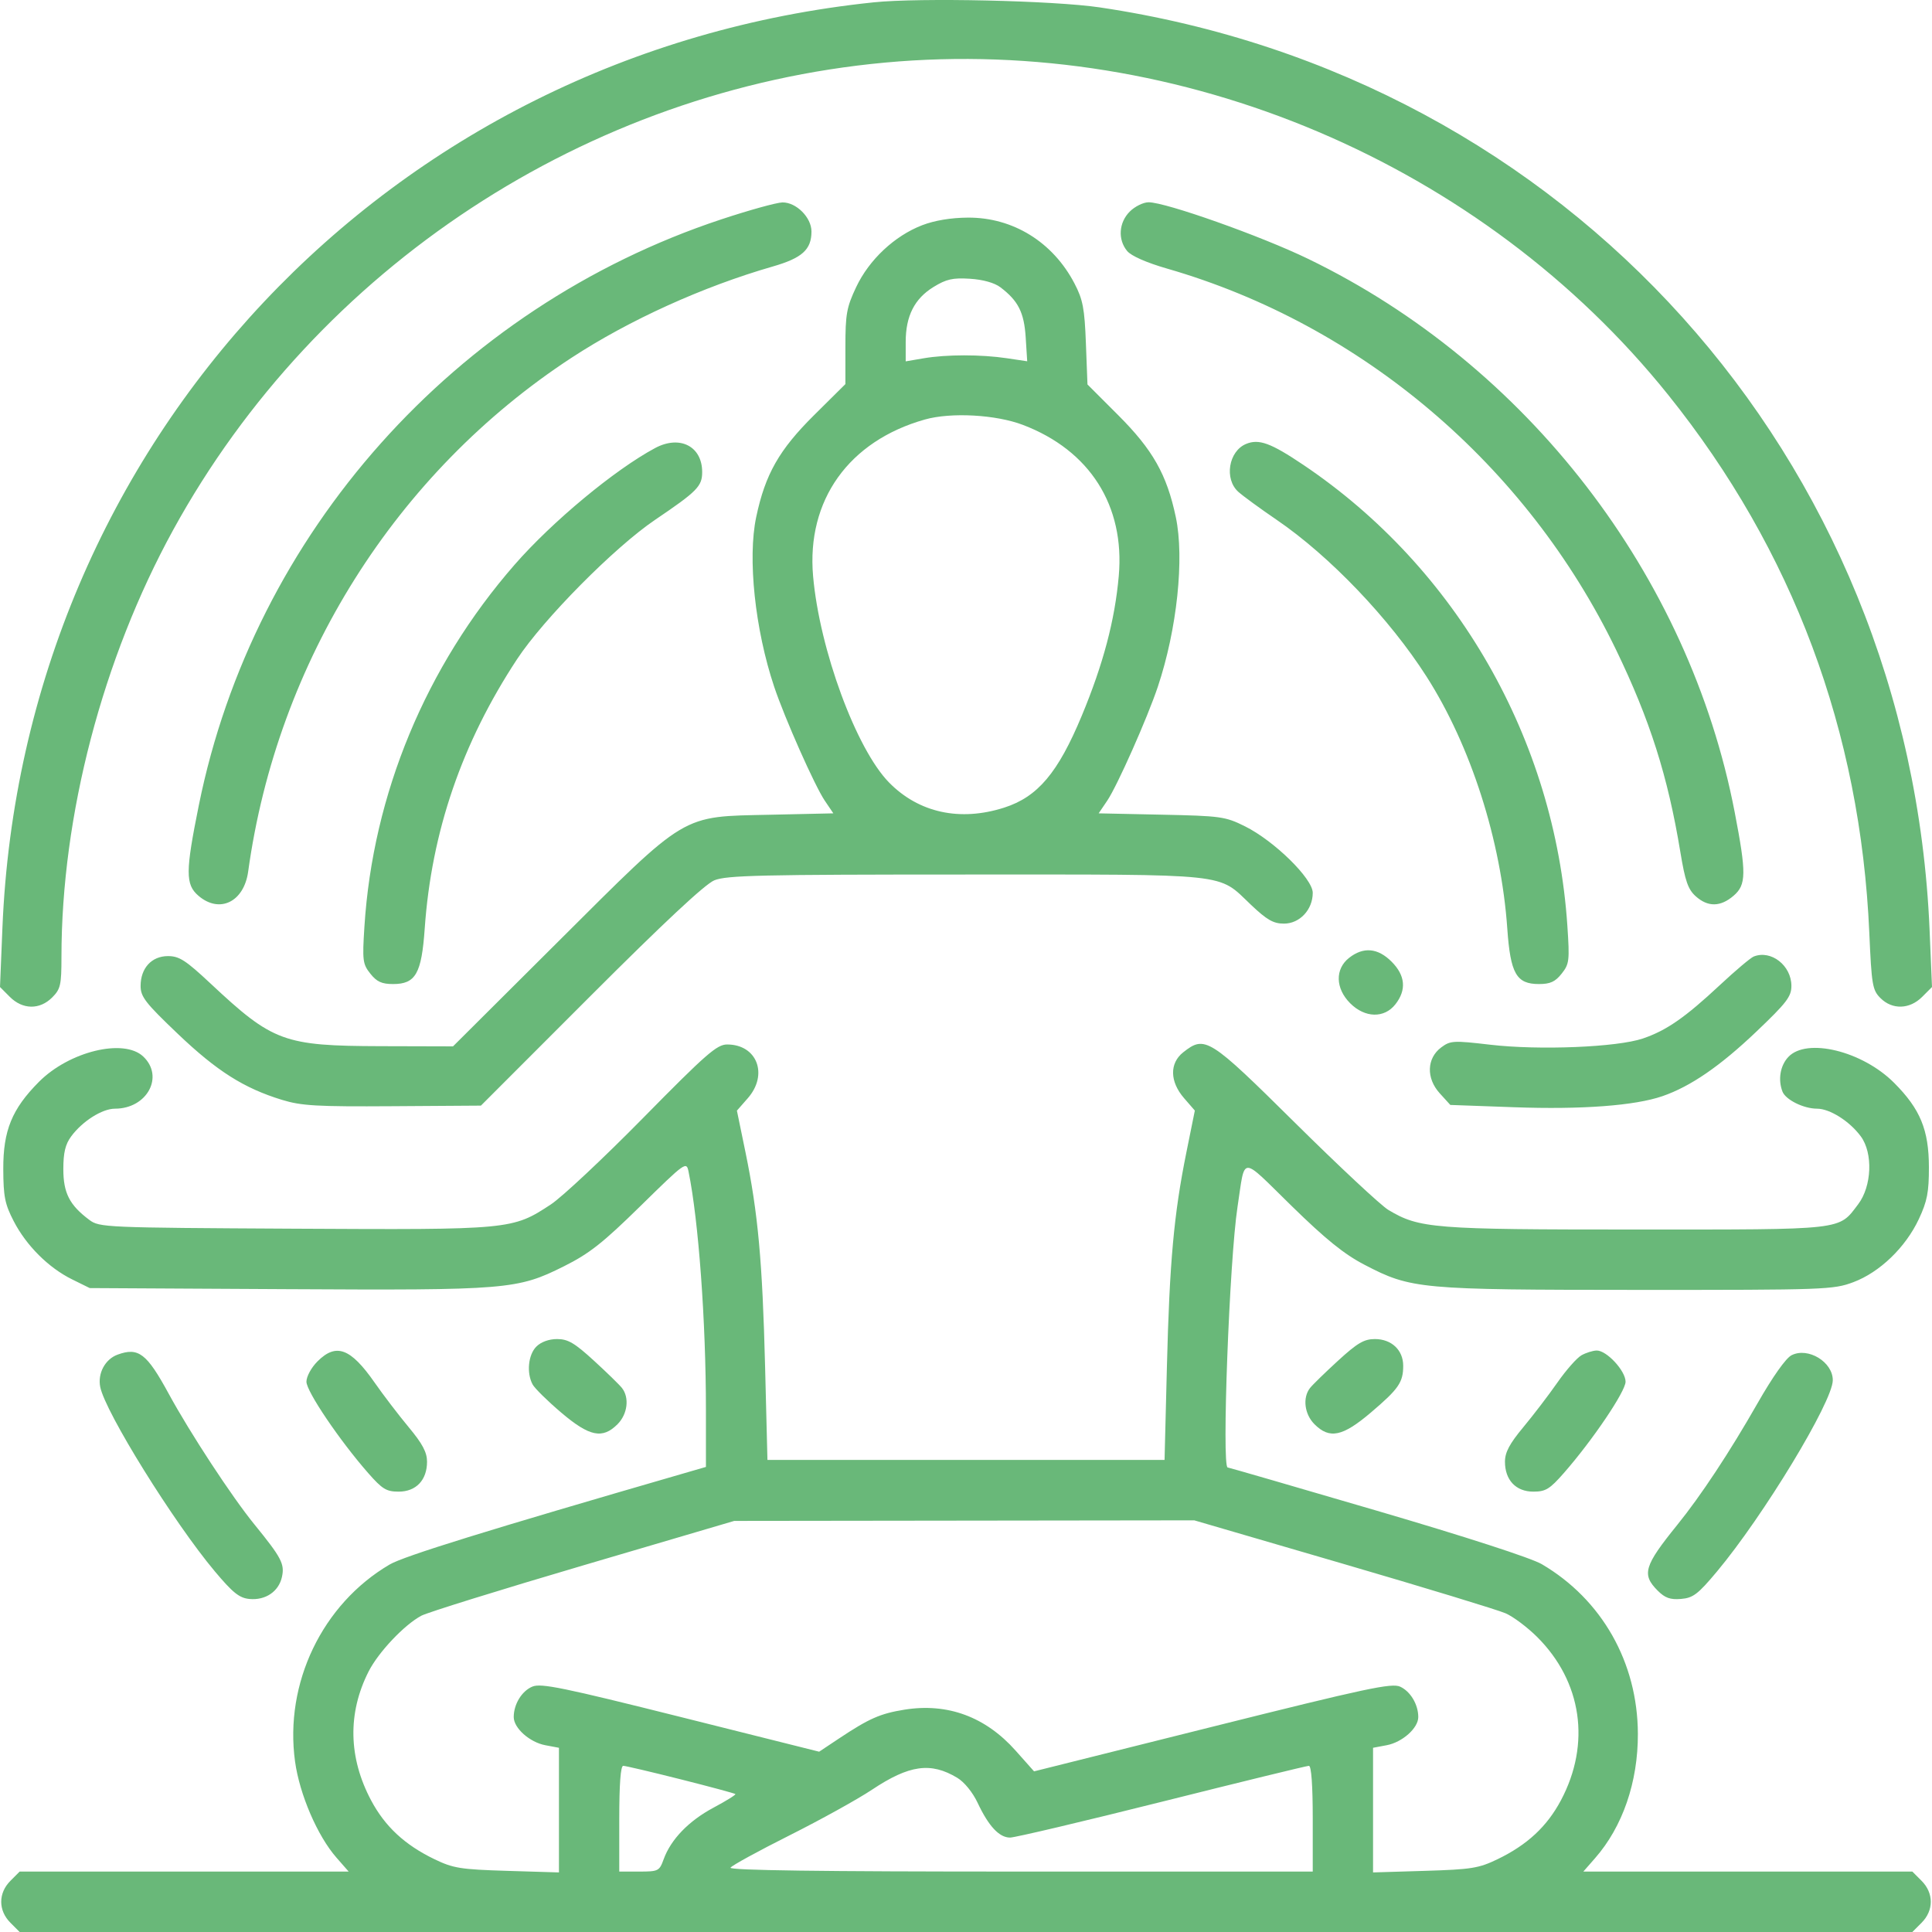 <?xml version="1.0" encoding="UTF-8"?> <svg xmlns="http://www.w3.org/2000/svg" width="512" height="512" viewBox="0 0 512 512" fill="none"> <path fill-rule="evenodd" clip-rule="evenodd" d="M231.53 0.62C103.18 13.947 5.908 117.288 0.641 245.914L0 261.57L2.604 264.179C6.002 267.584 10.527 267.645 13.834 264.331C16.043 262.119 16.286 261.053 16.287 253.572C16.291 216.127 27.163 174.578 45.888 140.447C84.098 70.8 155.579 23.867 234.526 16.587C312.93 9.357 392.844 43.264 442.103 104.661C475.137 145.834 493.042 193.742 495.387 247.232C495.992 261.041 496.221 262.382 498.331 264.497C501.472 267.643 506.072 267.511 509.397 264.179L512 261.571L511.358 246.414C506.051 121.157 415.365 20.346 291.458 1.962C279.211 0.145 243.753 -0.649 231.53 0.62ZM191.078 58.156C120.534 81.548 67.253 141.333 52.681 213.449C49.137 230.99 49.122 234.397 52.575 237.373C58.162 242.188 64.653 239.043 65.766 230.98C73.458 175.246 104.916 125.257 151.458 94.813C166.734 84.82 186.283 75.953 204.777 70.628C212.577 68.382 215.049 66.148 215.049 61.343C215.049 57.631 211.012 53.593 207.353 53.645C205.818 53.667 198.494 55.697 191.078 58.156ZM299.404 56.062C296.491 58.979 296.189 63.467 298.7 66.512C299.785 67.828 303.806 69.599 309.316 71.188C360.818 86.04 404.575 123.198 428.275 172.207C437.245 190.755 441.996 205.697 445.303 225.753C446.578 233.485 447.339 235.682 449.375 237.513C452.603 240.416 455.949 240.37 459.426 237.373C462.799 234.467 462.836 231.464 459.705 215.204C447.605 152.37 404.67 96.681 346.68 68.603C334.152 62.537 308.966 53.605 304.392 53.605C302.997 53.605 300.752 54.711 299.404 56.062ZM244.371 59.692C237.062 62.508 230.316 68.836 226.894 76.084C224.358 81.456 224.04 83.224 224.04 91.959L224.039 101.788L215.783 109.974C206.472 119.208 202.81 125.645 200.404 137.009C198.086 147.955 200.078 166.79 205.161 181.983C207.949 190.316 215.925 208.278 218.578 212.194L220.847 215.546L204.215 215.912C180.252 216.438 182.479 215.107 147.913 249.542L120.051 277.298L100.88 277.246C75.209 277.175 72.33 276.116 55.82 260.665C49.203 254.473 47.502 253.377 44.515 253.377C40.183 253.377 37.261 256.567 37.261 261.293C37.261 264.156 38.542 265.804 47.139 273.995C57.487 283.854 64.608 288.367 74.716 291.471C79.881 293.057 83.936 293.29 104.08 293.156L127.451 293L156.518 263.917C175.873 244.55 186.825 234.32 189.298 233.296C192.503 231.969 201.632 231.758 256 231.758C327.087 231.758 322.546 231.276 331.529 239.788C335.766 243.804 337.461 244.77 340.268 244.77C344.438 244.77 347.891 241.073 347.891 236.609C347.891 232.843 337.689 222.837 329.913 218.973C324.713 216.391 323.53 216.226 307.786 215.896L291.154 215.546L293.423 212.194C296.076 208.278 304.052 190.316 306.84 181.983C311.923 166.79 313.915 147.955 311.597 137.009C309.212 125.745 305.513 119.206 296.33 110.021L288.191 101.883L287.776 91.005C287.421 81.71 286.981 79.4 284.751 75.123C279.025 64.142 268.434 57.598 256.5 57.67C252.022 57.697 247.661 58.424 244.371 59.692ZM265.092 76.116C269.839 79.704 271.397 82.785 271.819 89.412L272.22 95.742L266.858 94.94C259.982 93.913 250.802 93.918 244.764 94.951L240.02 95.764V90.599C240.02 83.755 242.35 79.154 247.382 76.059C250.775 73.973 252.488 73.585 257.044 73.872C260.481 74.088 263.536 74.94 265.092 76.116ZM271.093 112.606C288.821 119.355 298.123 134.009 296.487 152.611C295.456 164.341 292.377 175.98 286.681 189.676C280.389 204.805 275.008 211.181 266.123 214.027C254.418 217.778 243.5 215.402 235.627 207.391C226.903 198.517 217.18 172.113 215.476 152.671C213.713 132.566 224.932 116.858 245.118 111.17C252.051 109.218 263.916 109.873 271.093 112.606ZM173.599 118.745C162.891 124.489 146.356 138.218 136.383 149.644C112.857 176.594 98.812 210.435 96.575 245.557C96.002 254.561 96.118 255.482 98.143 258.031C99.85 260.179 101.177 260.783 104.181 260.783C110.145 260.783 111.72 258.018 112.554 246.079C114.347 220.419 122.398 196.926 137.014 174.709C144.036 164.036 162.857 145.028 173.599 137.763C184.774 130.204 186.084 128.877 186.084 125.102C186.084 118.253 180.149 115.231 173.599 118.745ZM330.227 117.645C325.581 119.568 324.383 126.942 328.165 130.34C329.401 131.45 333.981 134.794 338.344 137.77C352.375 147.344 368.224 163.921 378.053 179.304C389.783 197.661 397.816 222.732 399.447 246.079C400.281 258.018 401.856 260.783 407.82 260.783C410.825 260.783 412.149 260.18 413.853 258.031C415.886 255.466 415.989 254.599 415.363 245.27C412.051 195.948 386.014 150.52 345.394 123.193C336.767 117.389 333.625 116.24 330.227 117.645ZM357.515 253.85C353.764 256.806 353.888 261.942 357.802 265.865C361.717 269.787 366.843 269.911 369.792 266.153C372.781 262.347 372.44 258.513 368.789 254.855C365.139 251.197 361.313 250.856 357.515 253.85ZM464.752 253.49C463.928 253.818 459.91 257.207 455.824 261.021C446.554 269.67 441.635 273.085 435.384 275.212C428.559 277.533 407.89 278.376 394.925 276.86C385.161 275.719 384.37 275.762 381.941 277.572C378.085 280.443 377.913 285.736 381.545 289.734L384.348 292.819L401.328 293.43C419.15 294.072 433.261 293.017 440.562 290.496C448.009 287.926 455.83 282.554 465.417 273.426C473.477 265.754 474.74 264.106 474.74 261.277C474.74 255.862 469.348 251.658 464.752 253.49ZM170.469 296.232C159.949 306.921 148.933 317.25 145.989 319.184C135.789 325.888 135.398 325.925 77.937 325.616C27.683 325.346 26.351 325.288 23.661 323.275C18.42 319.353 16.785 316.155 16.785 309.826C16.785 305.449 17.313 303.252 18.875 301.141C21.847 297.122 27.082 293.812 30.467 293.812C38.984 293.812 43.59 285.288 37.946 279.974C32.787 275.118 18.34 278.635 10.32 286.699C3.165 293.893 0.833 299.601 0.869 309.826C0.895 317.105 1.294 319.097 3.633 323.622C6.981 330.101 12.859 335.964 19.089 339.039L23.777 341.353L75.715 341.64C134.523 341.965 137.102 341.753 149.475 335.566C156.19 332.207 159.745 329.407 169.757 319.585C181.66 307.909 181.909 307.732 182.475 310.502C185.132 323.511 187.073 350.106 187.078 373.56L187.082 388.752L181.339 390.416C129.13 405.542 107.051 412.384 103.253 414.614C85.395 425.101 75.331 446.068 78.192 466.825C79.394 475.547 84.133 486.548 89.159 492.285L92.402 495.986H48.805H5.208L2.757 498.443C-0.487 501.693 -0.487 506.293 2.757 509.543L5.208 512H256H506.793L509.244 509.543C512.488 506.293 512.488 501.693 509.244 498.443L506.793 495.986H463.196H419.599L422.7 492.446C430.025 484.088 434.1 472.245 434.054 459.455C433.986 440.572 424.526 423.88 408.588 414.521C405.812 412.891 388.491 407.277 364.885 400.357C343.378 394.052 325.586 388.894 325.349 388.894C323.734 388.894 325.81 333.87 327.955 319.834C330.058 306.073 328.496 306.104 342.244 319.544C351.36 328.457 356.184 332.35 361.618 335.182C373.957 341.613 376.172 341.816 434.001 341.836C483.739 341.852 485.856 341.777 491.154 339.79C498.151 337.167 505.012 330.556 508.518 323.057C510.728 318.33 511.193 315.937 511.181 309.325C511.164 299.422 508.89 293.907 501.962 286.965C493.54 278.525 478.785 274.922 473.915 280.114C471.776 282.397 471.15 286.091 472.364 289.263C473.2 291.445 477.972 293.812 481.534 293.812C484.919 293.812 490.154 297.122 493.126 301.141C496.408 305.579 496.062 314.376 492.417 319.163C487.149 326.085 489.308 325.839 433.549 325.839C379.705 325.839 376.157 325.558 367.924 320.638C365.971 319.47 354.89 309.128 343.301 297.656C320.393 274.979 319.345 274.317 313.567 278.872C309.899 281.762 309.989 286.648 313.79 291.024L316.644 294.312L314.397 305.426C311.096 321.75 309.942 334.441 309.244 362.121L308.62 386.892H256H203.381L202.757 362.121C202.055 334.312 200.879 321.467 197.563 305.368L195.289 294.33L198.177 291.033C203.682 284.751 200.622 276.797 192.7 276.797C189.993 276.797 187.162 279.271 170.469 296.232ZM142.136 356.866C139.981 359.025 139.505 363.818 141.14 366.881C141.691 367.913 145.087 371.261 148.688 374.321C156.212 380.718 159.66 381.433 163.655 377.429C166.313 374.767 166.847 370.398 164.827 367.83C164.158 366.978 160.805 363.713 157.377 360.573C152.274 355.9 150.507 354.864 147.638 354.864C145.465 354.864 143.374 355.625 142.136 356.866ZM354.624 360.573C351.196 363.713 347.843 366.978 347.174 367.83C345.154 370.398 345.688 374.767 348.346 377.429C352.341 381.433 355.789 380.718 363.313 374.321C370.663 368.073 371.863 366.335 371.863 361.937C371.863 357.785 368.765 354.864 364.363 354.864C361.494 354.864 359.727 355.9 354.624 360.573ZM31.169 358.99C27.861 360.194 25.84 363.956 26.563 367.565C27.904 374.263 46.069 403.491 56.924 416.418C61.703 422.108 63.424 423.484 66.085 423.743C70.344 424.157 73.871 421.775 74.717 417.912C75.473 414.466 74.608 412.818 67.383 403.94C61.429 396.623 50.365 379.749 44.728 369.386C38.892 358.658 36.7 356.977 31.169 358.99ZM84.128 360.793C82.491 362.433 81.208 364.795 81.208 366.169C81.208 368.735 89.97 381.702 97.544 390.345C101.31 394.642 102.386 395.299 105.659 395.299C110.265 395.299 113.17 392.232 113.17 387.37C113.17 384.883 111.966 382.616 108.31 378.222C105.637 375.009 101.567 369.68 99.266 366.38C92.898 357.25 89.073 355.837 84.128 360.793ZM419.111 359.159C417.906 359.831 415.036 363.081 412.735 366.38C410.434 369.68 406.364 375.009 403.691 378.222C400.035 382.616 398.831 384.883 398.831 387.37C398.831 392.232 401.736 395.299 406.342 395.299C409.615 395.299 410.691 394.642 414.457 390.345C422.031 381.702 430.793 368.735 430.793 366.169C430.793 363.278 425.762 357.851 423.129 357.902C422.125 357.922 420.317 358.488 419.111 359.159ZM474.782 359.148C473.28 359.906 469.783 364.845 465.764 371.887C458.374 384.836 450.772 396.351 444.464 404.148C435.69 414.996 435.022 417.243 439.296 421.527C441.246 423.481 442.634 423.974 445.5 423.734C448.692 423.466 449.978 422.485 454.985 416.502C467.328 401.752 485.665 371.489 485.708 365.798C485.744 360.945 479.164 356.939 474.782 359.148ZM355.917 414.416C377.597 420.746 396.994 426.658 399.021 427.552C401.049 428.447 404.799 431.262 407.354 433.808C419.245 445.654 421.638 462.106 413.654 477.117C409.967 484.047 404.73 488.912 396.87 492.707C391.896 495.109 389.958 495.42 377.606 495.796L363.872 496.213V479.697V463.181L367.48 462.502C371.634 461.722 375.858 457.96 375.858 455.044C375.858 451.708 373.786 448.232 371.055 446.985C368.816 445.963 362.145 447.387 321.253 457.616L274.037 469.427L269.155 463.939C261.155 454.945 251.093 451.24 239.675 453.082C233.253 454.119 230.317 455.413 222.315 460.737L217.084 464.218L180.429 455.033C149.231 447.215 143.376 446.015 141.088 446.964C138.283 448.129 136.143 451.624 136.143 455.044C136.143 457.96 140.367 461.722 144.521 462.502L148.129 463.181V479.697V496.213L134.395 495.796C122.043 495.42 120.105 495.109 115.131 492.707C107.271 488.912 102.034 484.047 98.347 477.117C92.324 465.794 92.094 453.99 97.678 442.973C100.272 437.856 107.175 430.557 111.672 428.176C113.32 427.303 132.647 421.294 154.621 414.823L194.574 403.058L255.536 402.982L316.499 402.906L355.917 414.416ZM180.381 471.538C188.176 473.505 194.702 475.263 194.883 475.445C195.065 475.628 192.451 477.252 189.075 479.055C182.514 482.56 177.778 487.466 175.872 492.733C174.746 495.846 174.466 495.986 169.402 495.986H164.11V481.974C164.11 472.848 164.475 467.962 165.16 467.962C165.737 467.962 172.587 469.571 180.381 471.538ZM253.682 471.134C255.548 472.255 257.773 474.987 259.077 477.758C262 483.971 264.807 486.978 267.681 486.978C268.969 486.978 287.086 482.7 307.939 477.47C328.792 472.241 346.312 467.962 346.872 467.962C347.517 467.962 347.891 473.118 347.891 481.974V495.986H270.424C217.348 495.986 193.158 495.661 193.596 494.951C193.946 494.383 200.979 490.531 209.223 486.395C217.466 482.257 227.299 476.815 231.072 474.3C240.965 467.709 246.657 466.912 253.682 471.134Z" fill="#69B879"></path> </svg> 